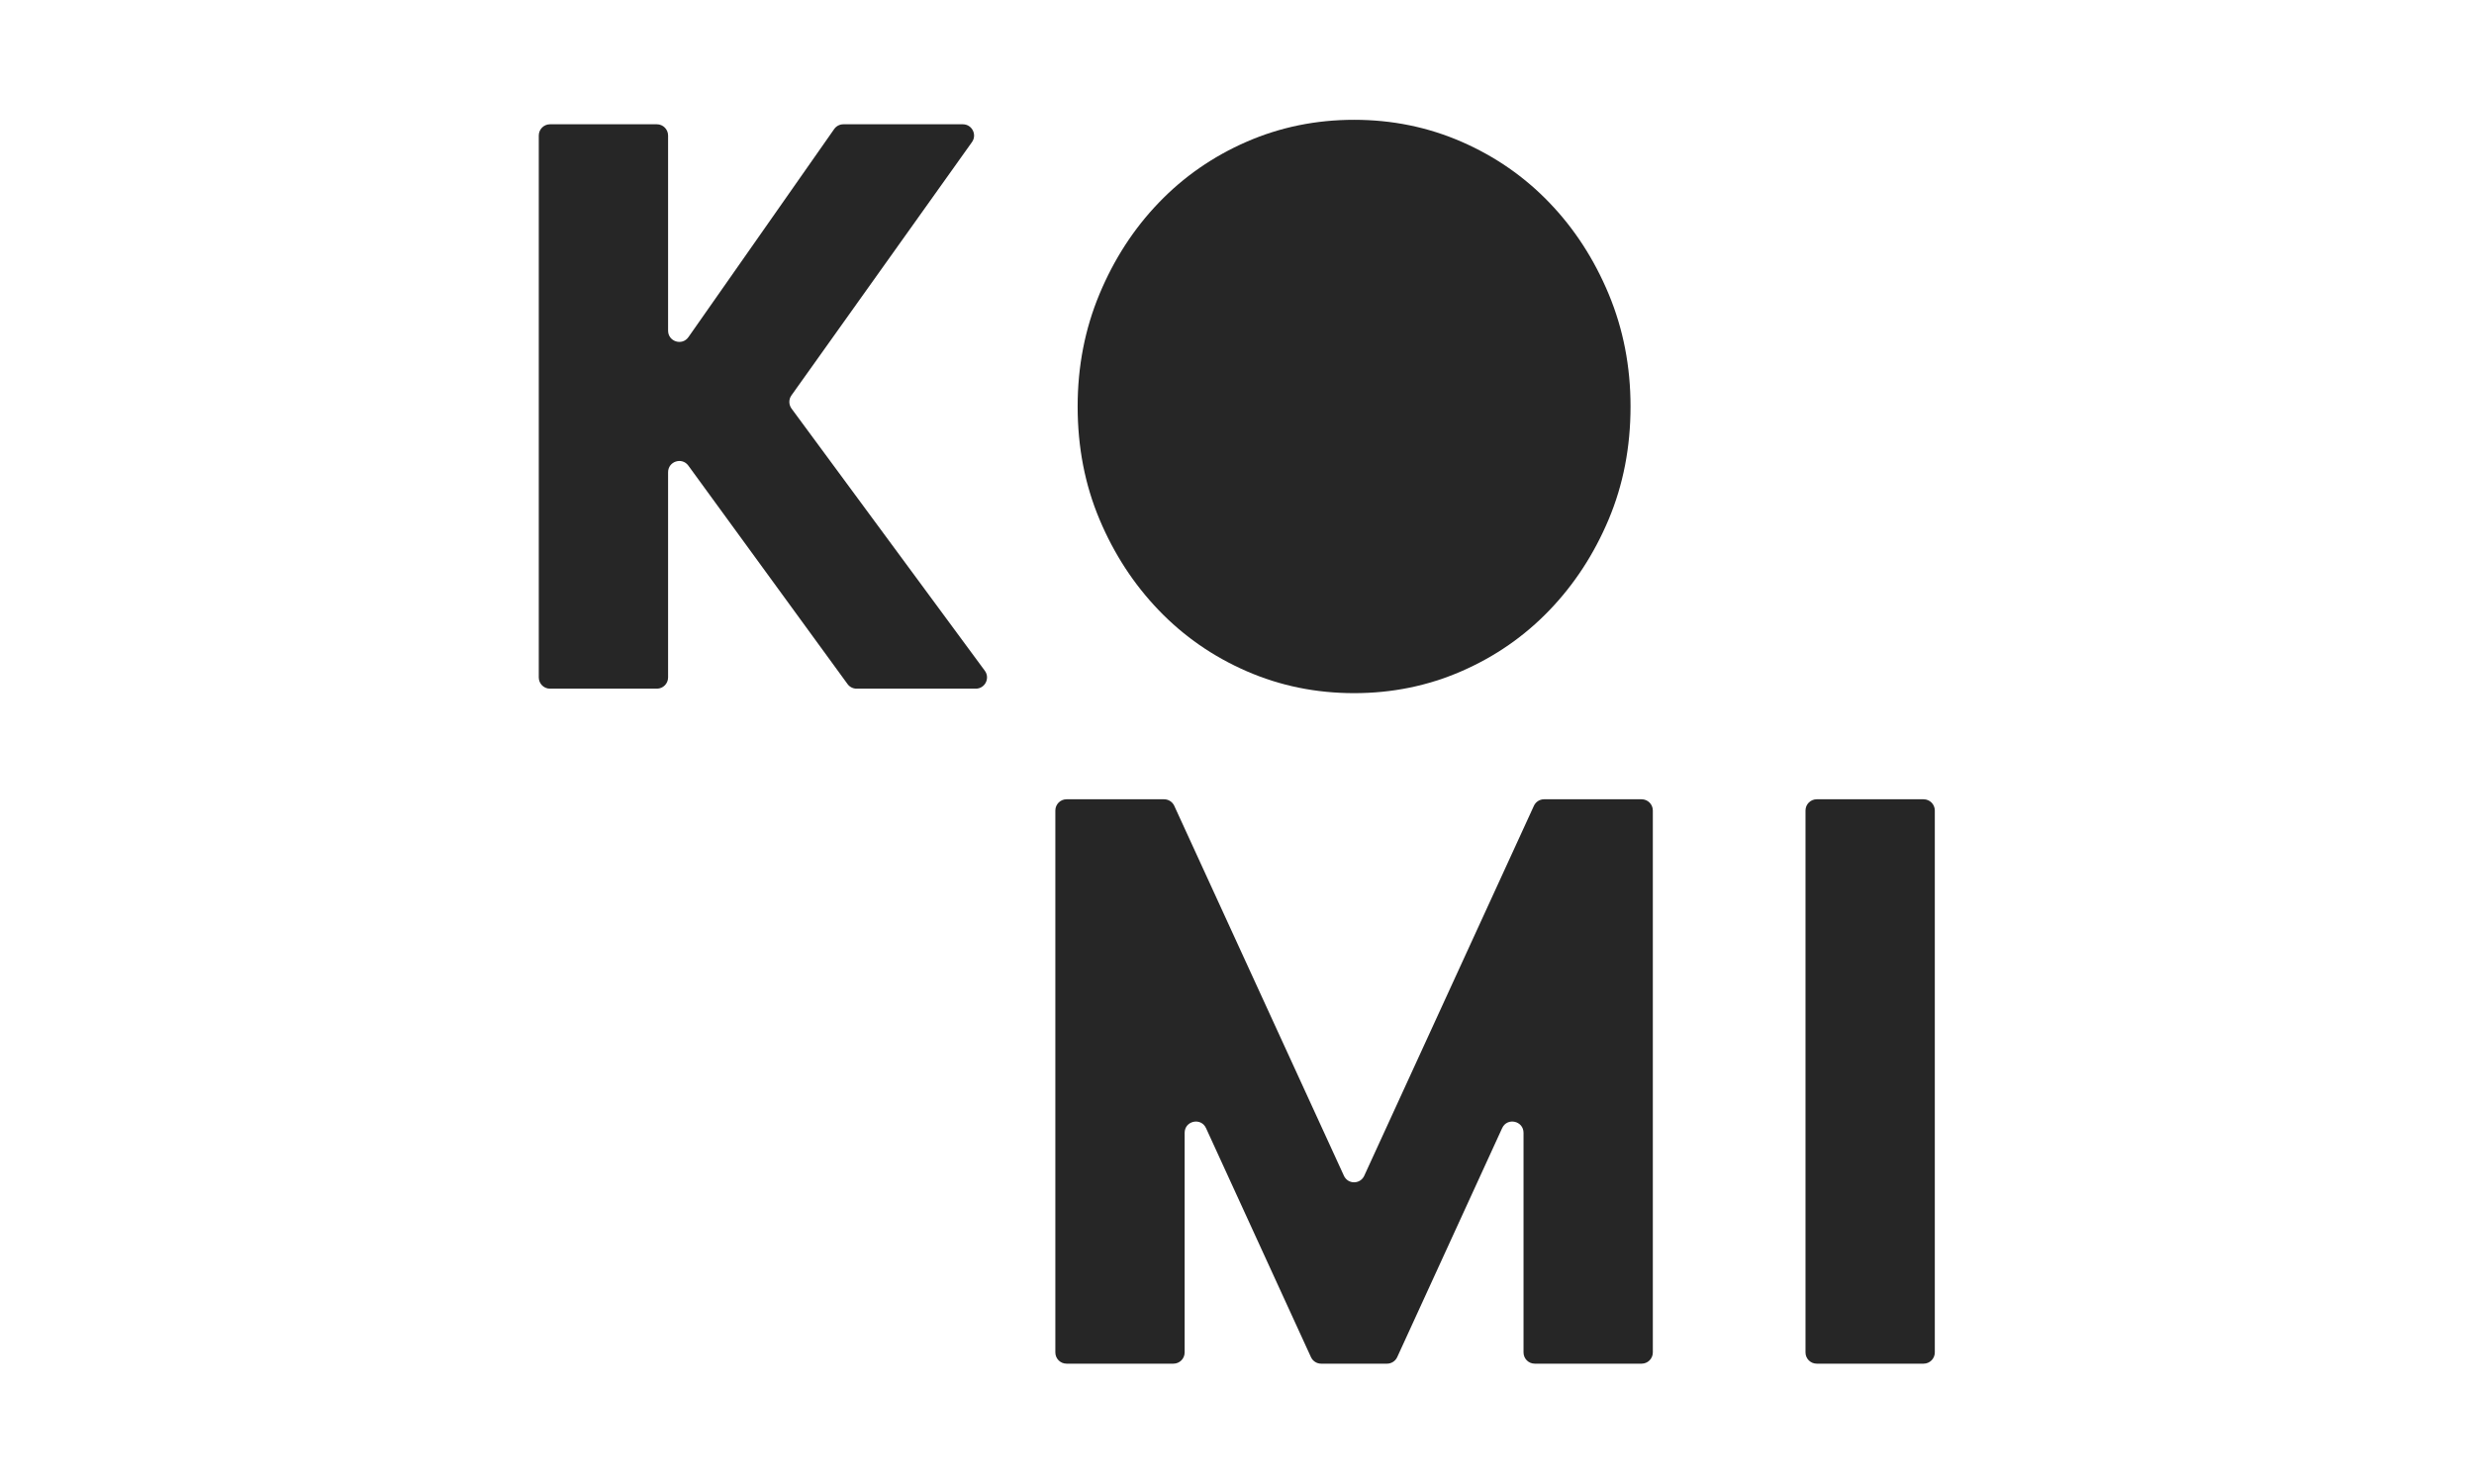 <?xml version="1.0" encoding="UTF-8" standalone="no"?><!DOCTYPE svg PUBLIC "-//W3C//DTD SVG 1.1//EN" "http://www.w3.org/Graphics/SVG/1.1/DTD/svg11.dtd"><svg width="100%" height="100%" viewBox="0 0 225 135" version="1.1" xmlns="http://www.w3.org/2000/svg" xmlns:xlink="http://www.w3.org/1999/xlink" xml:space="preserve" xmlns:serif="http://www.serif.com/" style="fill-rule:evenodd;clip-rule:evenodd;stroke-linejoin:round;stroke-miterlimit:2;"><clipPath id="_clip1"><rect id="Komi_Logo.svg" x="49" y="10.899" width="127" height="113.202"/></clipPath><g clip-path="url(#_clip1)"><path d="M77.081,62.23l-14.48,-19.875c-0.583,-0.797 -1.841,-0.384 -1.841,0.605l0,18.665c0,0.565 -0.456,1.023 -1.018,1.023l-9.724,0c-0.562,0 -1.018,-0.458 -1.018,-1.023l0,-49.295c0,-0.565 0.456,-1.024 1.018,-1.024l9.724,0c0.562,0 1.018,0.459 1.018,1.024l0,17.748c0,0.999 1.279,1.406 1.851,0.588l13.254,-18.925c0.191,-0.273 0.501,-0.435 0.833,-0.435l10.871,0c0.829,0 1.311,0.942 0.828,1.62l-16.418,23.039c-0.258,0.36 -0.254,0.847 0.009,1.204l17.577,23.847c0.497,0.675 0.017,1.632 -0.819,1.632l-10.844,0c-0.324,0 -0.629,-0.155 -0.821,-0.418" style="fill:#262626;fill-rule:nonzero;"/><path d="M148.29,36.977c0,3.696 -0.663,7.118 -1.987,10.269c-1.325,3.151 -3.122,5.908 -5.393,8.271c-2.271,2.363 -4.935,4.211 -7.989,5.542c-3.055,1.333 -6.313,1.997 -9.772,1.997c-3.461,0 -6.719,-0.664 -9.774,-1.997c-3.055,-1.331 -5.717,-3.179 -7.988,-5.542c-2.271,-2.363 -4.069,-5.12 -5.393,-8.271c-1.326,-3.151 -1.987,-6.573 -1.987,-10.269c0,-3.639 0.661,-7.049 1.987,-10.227c1.324,-3.179 3.122,-5.95 5.393,-8.313c2.271,-2.363 4.933,-4.21 7.988,-5.542c3.055,-1.33 6.313,-1.996 9.774,-1.996c3.459,-0 6.717,0.666 9.772,1.996c3.054,1.332 5.718,3.179 7.989,5.542c2.271,2.363 4.068,5.134 5.393,8.313c1.324,3.178 1.987,6.588 1.987,10.227" style="fill:#262626;fill-rule:nonzero;"/><path d="M140.427,72.711l8.873,-0c0.562,-0 1.018,0.458 1.018,1.023l-0,49.296c-0,0.565 -0.456,1.023 -1.018,1.023l-9.724,-0c-0.563,-0 -1.018,-0.458 -1.018,-1.023l-0,-19.977c-0,-1.098 -1.487,-1.426 -1.944,-0.428l-9.543,20.833c-0.167,0.362 -0.528,0.595 -0.925,0.595l-5.995,-0c-0.398,-0 -0.759,-0.233 -0.925,-0.595l-9.543,-20.833c-0.457,-0.998 -1.944,-0.67 -1.944,0.428l0,19.977c0,0.565 -0.455,1.023 -1.018,1.023l-9.723,-0c-0.563,-0 -1.018,-0.458 -1.018,-1.023l-0,-49.296c-0,-0.565 0.455,-1.023 1.018,-1.023l8.872,-0c0.398,-0 0.759,0.232 0.925,0.595l15.429,33.653c0.364,0.794 1.486,0.794 1.849,0l15.429,-33.653c0.166,-0.363 0.527,-0.595 0.924,-0.595" style="fill:#262626;fill-rule:nonzero;"/><path d="M174.945,124.053l-9.723,-0c-0.562,-0 -1.019,-0.458 -1.019,-1.023l0,-49.296c0,-0.565 0.457,-1.023 1.019,-1.023l9.723,0c0.562,0 1.018,0.458 1.018,1.023l0,49.296c0,0.565 -0.456,1.023 -1.018,1.023" style="fill:#262626;fill-rule:nonzero;"/></g></svg>